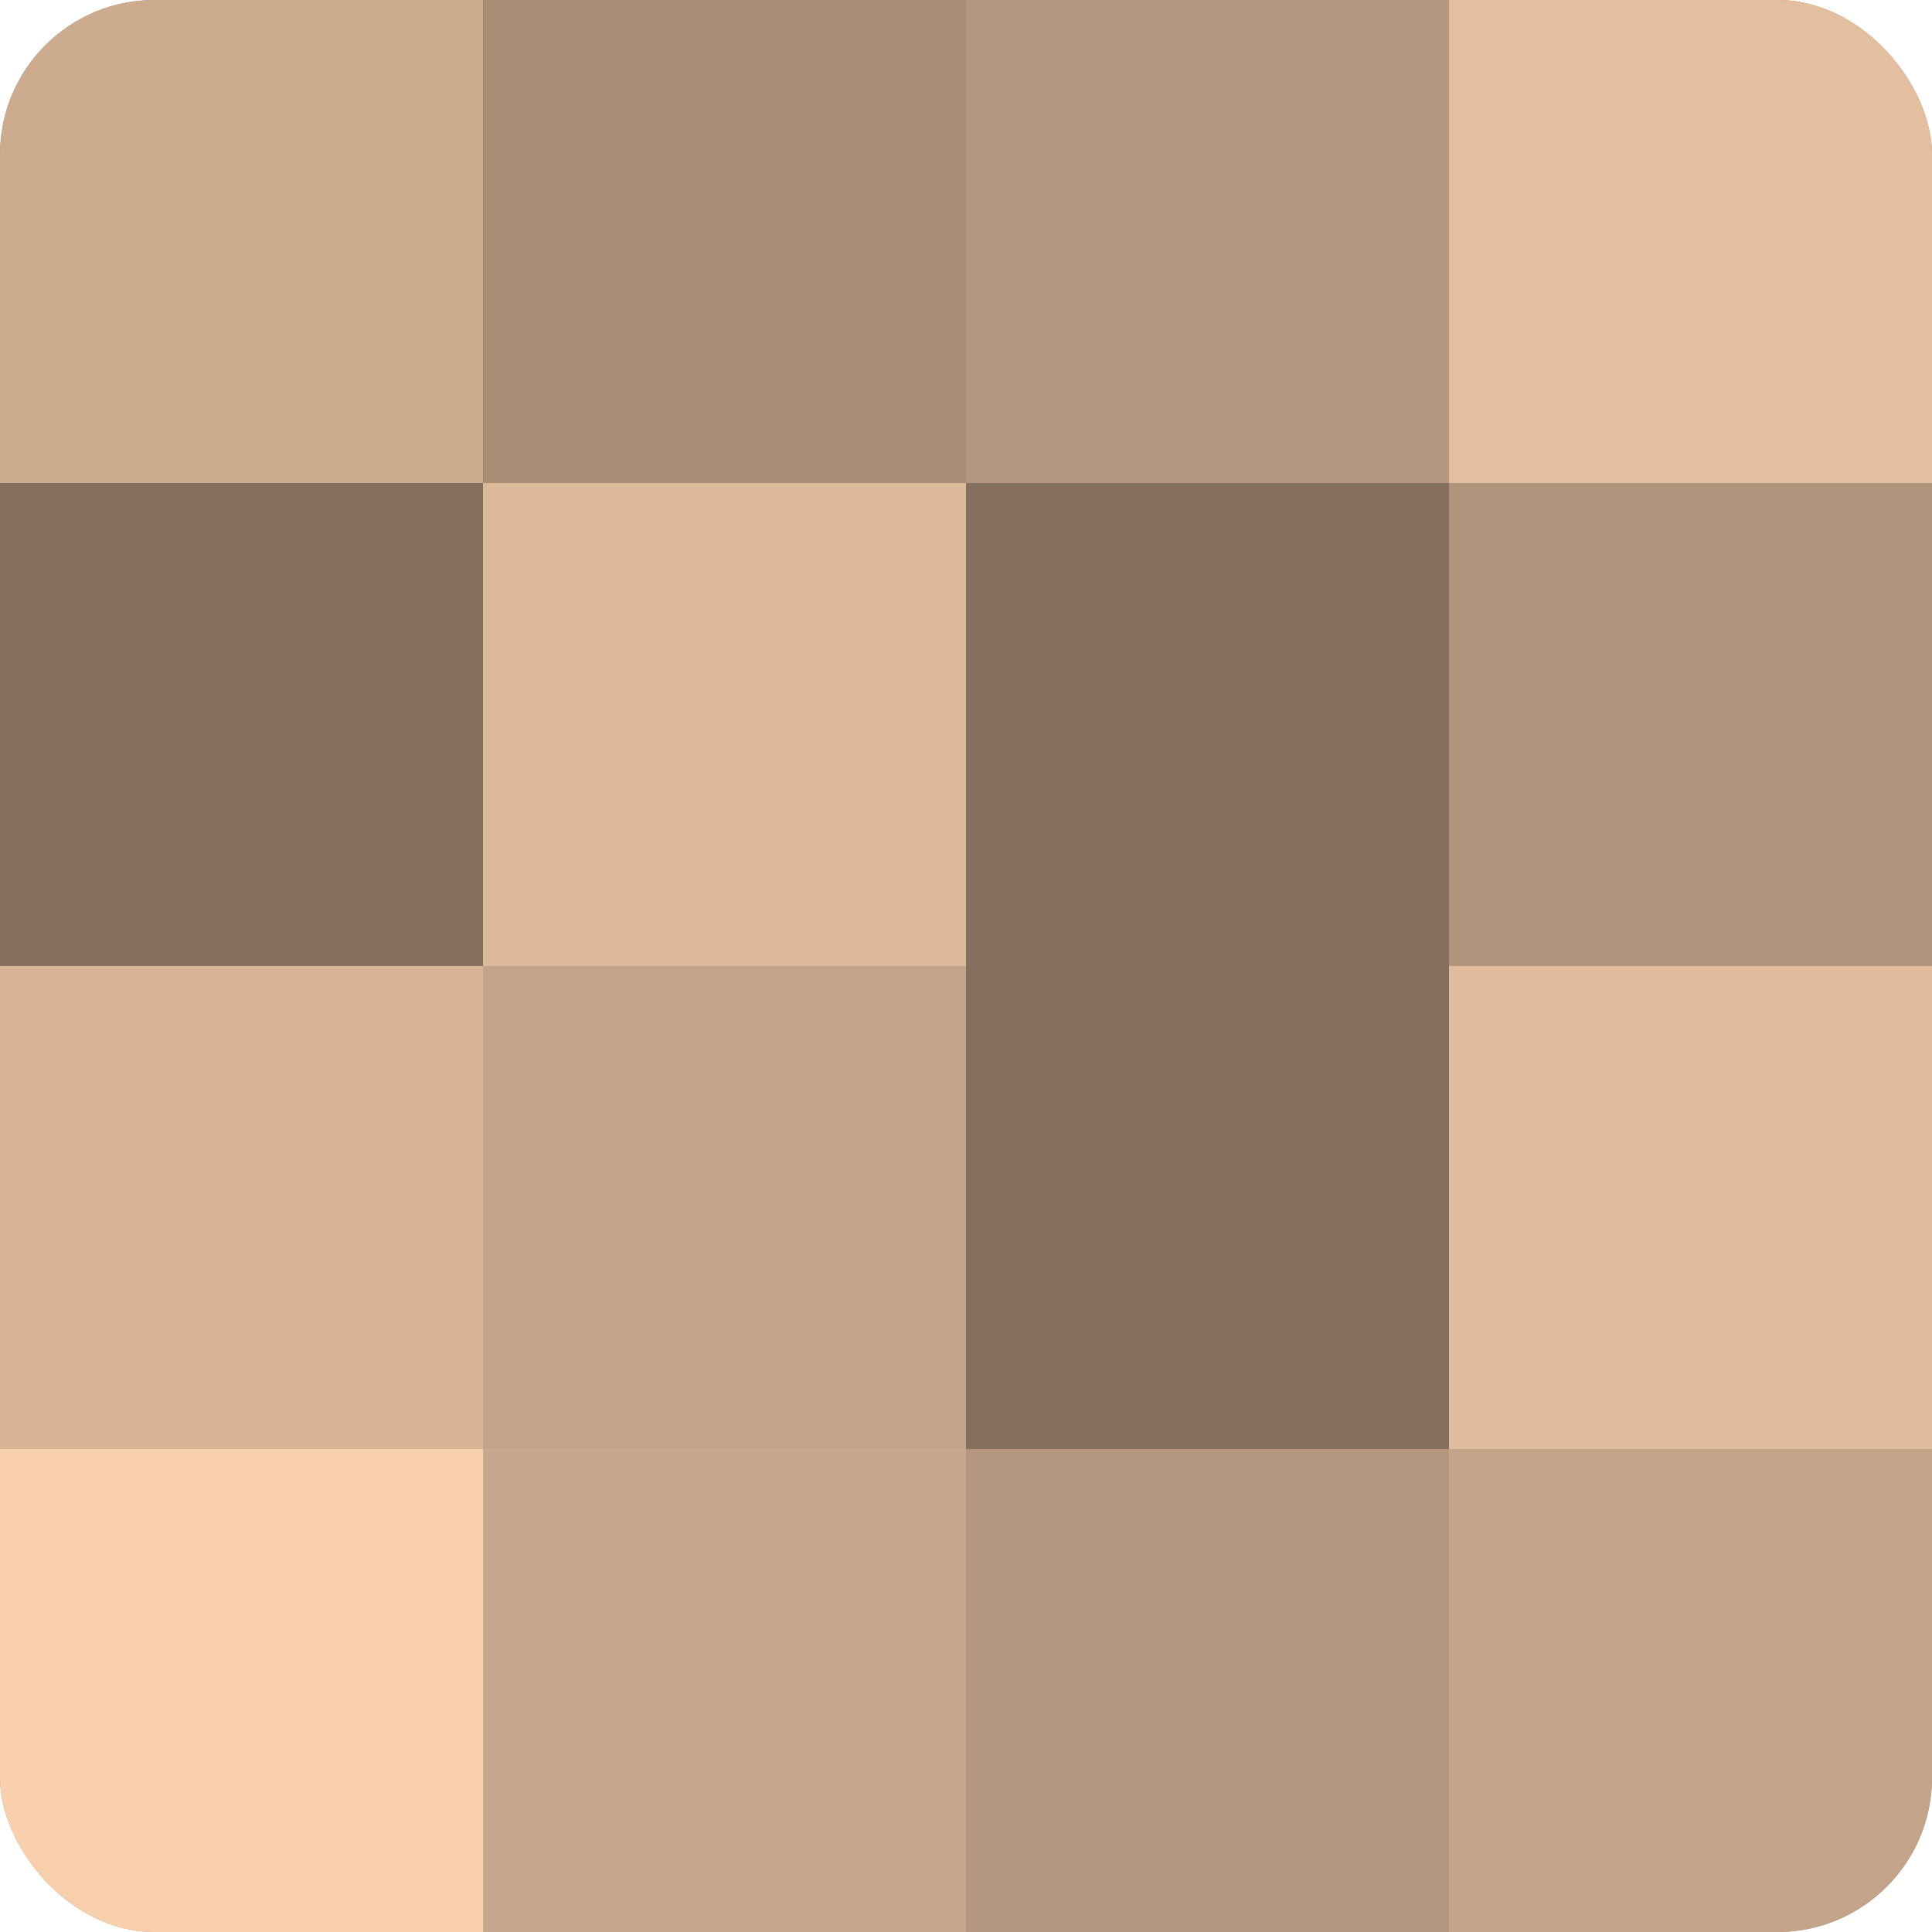 <?xml version="1.0" encoding="UTF-8"?>
<svg xmlns="http://www.w3.org/2000/svg" width="60" height="60" viewBox="0 0 100 100" preserveAspectRatio="xMidYMid meet"><defs><clipPath id="c" width="100" height="100"><rect width="100" height="100" rx="8" ry="8"/></clipPath></defs><g clip-path="url(#c)"><rect width="100" height="100" fill="#a08670"/><rect width="25" height="25" fill="#ccab8f"/><rect y="25" width="25" height="25" fill="#846f5d"/><rect y="50" width="25" height="25" fill="#d8b597"/><rect y="75" width="25" height="25" fill="#f8d0ad"/><rect x="25" width="25" height="25" fill="#a88d76"/><rect x="25" y="25" width="25" height="25" fill="#dcb99a"/><rect x="25" y="50" width="25" height="25" fill="#c4a489"/><rect x="25" y="75" width="25" height="25" fill="#c8a88c"/><rect x="50" width="25" height="25" fill="#b4977e"/><rect x="50" y="25" width="25" height="25" fill="#846f5d"/><rect x="50" y="50" width="25" height="25" fill="#846f5d"/><rect x="50" y="75" width="25" height="25" fill="#b4977e"/><rect x="75" width="25" height="25" fill="#e4bf9f"/><rect x="75" y="25" width="25" height="25" fill="#b0947b"/><rect x="75" y="50" width="25" height="25" fill="#e0bc9d"/><rect x="75" y="75" width="25" height="25" fill="#c4a489"/></g></svg>
